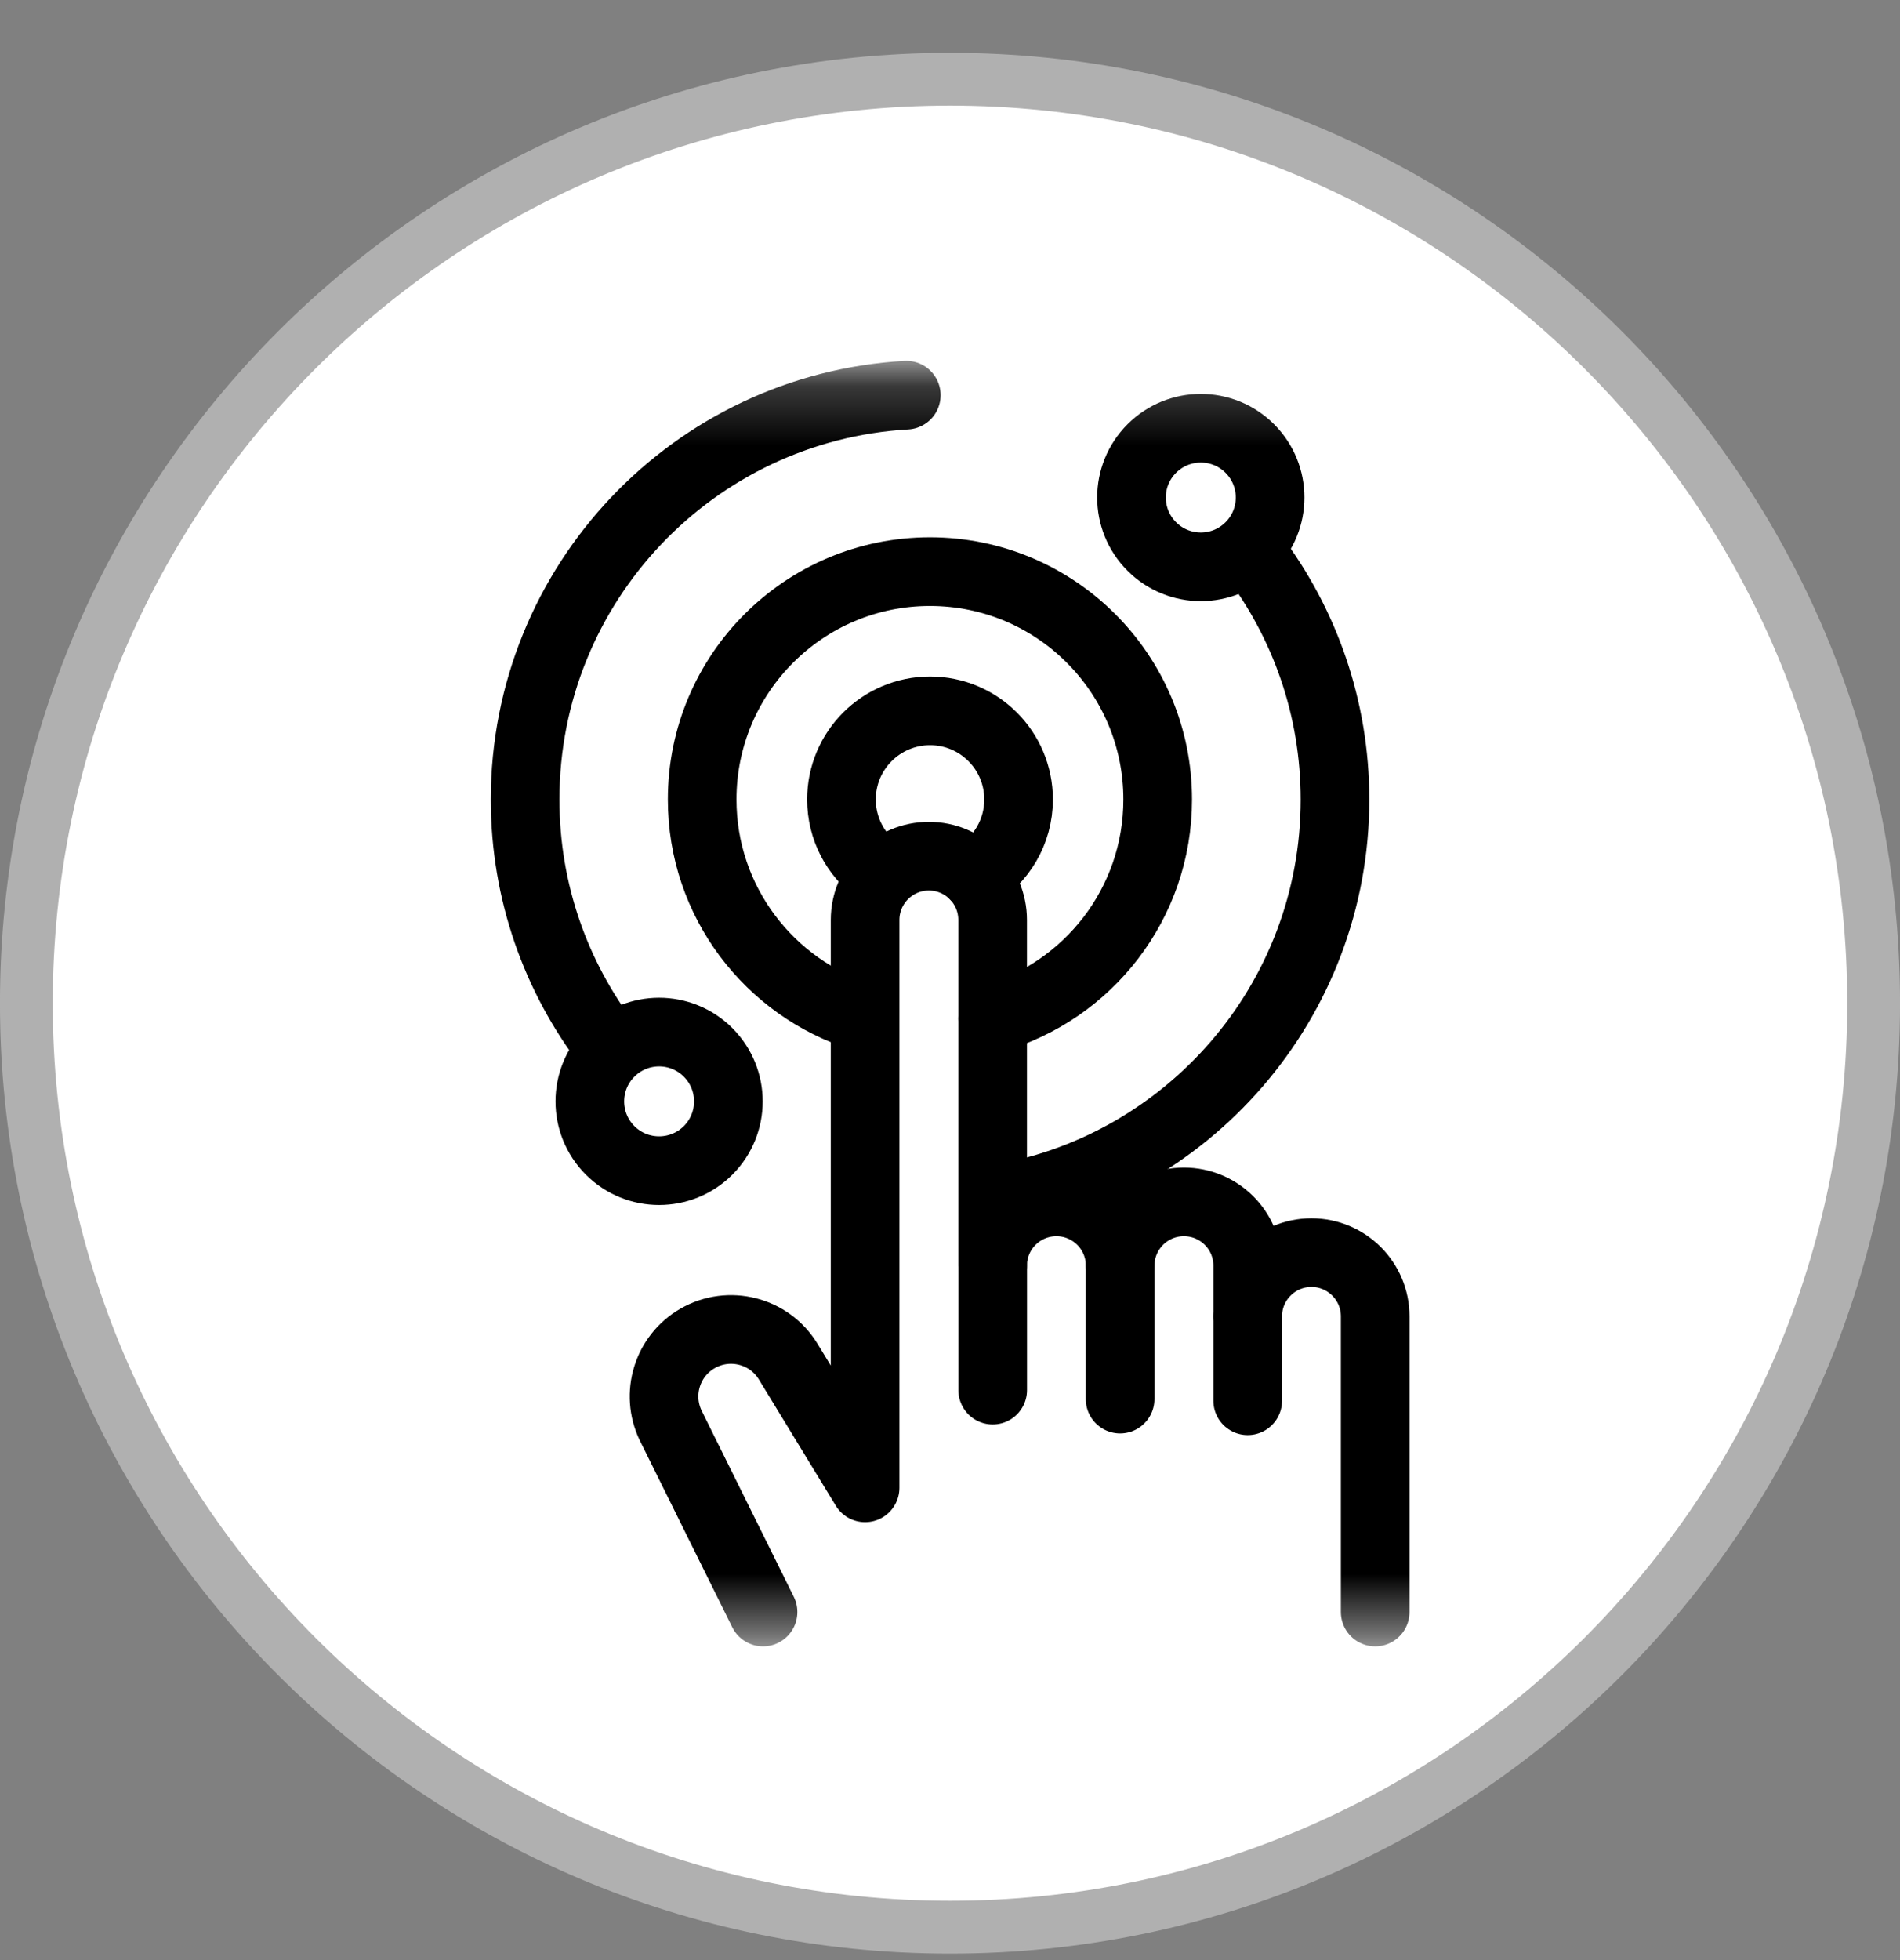 <svg width="32" height="33" viewBox="0 0 32 33" fill="none" xmlns="http://www.w3.org/2000/svg">
<rect x="0" y="0" width="32" height="33" fill="#808080" stroke="none"/>
<g clip-path="url(#clip0_1_89)">
<g clip-path="url(#clip1_1_89)">
<g clip-path="url(#clip2_1_89)">
<path d="M16 32.446C24.591 32.446 31.556 25.481 31.556 16.89C31.556 8.299 24.591 1.334 16 1.334C7.409 1.334 0.444 8.299 0.444 16.89C0.444 25.481 7.409 32.446 16 32.446Z" fill="white" stroke="#B0B0B0" stroke-width="0.889"/>
<mask id="mask0_1_89" style="mask-type:luminance" maskUnits="userSpaceOnUse" x="5" y="6" width="22" height="22">
<path d="M5.333 6.223H26.667V27.557H5.333V6.223Z" fill="white"/>
</mask>
<g mask="url(#mask0_1_89)">
<path d="M16.42 14.746C16.86 14.486 17.155 14.008 17.155 13.46C17.155 12.636 16.488 11.968 15.664 11.968C14.84 11.968 14.172 12.636 14.172 13.46C14.172 13.949 14.407 14.383 14.771 14.655" stroke="black" stroke-width="1.156" stroke-miterlimit="10" stroke-linecap="round" stroke-linejoin="round"/>
<path d="M16.717 17.149C18.323 16.691 19.498 15.212 19.498 13.46C19.498 11.341 17.781 9.624 15.662 9.624C13.544 9.624 11.826 11.341 11.826 13.46C11.826 15.181 12.96 16.637 14.522 17.123" stroke="black" stroke-width="1.156" stroke-miterlimit="10" stroke-linecap="round" stroke-linejoin="round"/>
<path d="M21.049 9.201C20.593 9.657 19.855 9.657 19.399 9.201C18.943 8.745 18.943 8.007 19.399 7.551C19.855 7.096 20.593 7.096 21.049 7.551C21.505 8.007 21.505 8.745 21.049 9.201Z" stroke="black" stroke-width="1.156" stroke-miterlimit="10" stroke-linecap="round" stroke-linejoin="round"/>
<path d="M11.926 19.368C11.47 19.823 10.731 19.823 10.276 19.368C9.82 18.912 9.82 18.174 10.276 17.718C10.731 17.262 11.47 17.262 11.926 17.718C12.381 18.174 12.381 18.912 11.926 19.368Z" stroke="black" stroke-width="1.156" stroke-miterlimit="10" stroke-linecap="round" stroke-linejoin="round"/>
<path d="M16.719 20.199C19.984 19.692 22.484 16.868 22.484 13.461C22.484 11.916 21.97 10.491 21.104 9.347" stroke="black" stroke-width="1.156" stroke-miterlimit="10" stroke-linecap="round" stroke-linejoin="round"/>
<path d="M15.264 6.653C11.683 6.86 8.844 9.828 8.844 13.461C8.844 15.017 9.366 16.452 10.244 17.6" stroke="black" stroke-width="1.156" stroke-miterlimit="10" stroke-linecap="round" stroke-linejoin="round"/>
<path d="M23.161 27.14V22.163C23.161 21.57 22.68 21.089 22.087 21.089C21.494 21.089 21.014 21.57 21.014 22.163V21.309C21.014 20.715 20.533 20.235 19.939 20.235C19.346 20.235 18.866 20.715 18.866 21.309C18.866 20.715 18.385 20.235 17.792 20.235C17.199 20.235 16.718 20.715 16.718 21.309V15.489C16.718 14.896 16.237 14.415 15.644 14.415C15.051 14.415 14.57 14.896 14.57 15.489V25.049L13.274 22.923C12.956 22.401 12.278 22.228 11.748 22.534C11.236 22.829 11.04 23.469 11.296 24L12.851 27.14" stroke="black" stroke-width="1.156" stroke-miterlimit="10" stroke-linecap="round" stroke-linejoin="round"/>
<path d="M16.719 21.31V23.404" stroke="black" stroke-width="1.156" stroke-miterlimit="10" stroke-linecap="round" stroke-linejoin="round"/>
<path d="M18.865 21.309V23.555" stroke="black" stroke-width="1.156" stroke-miterlimit="10" stroke-linecap="round" stroke-linejoin="round"/>
<path d="M21.014 22.163V23.583" stroke="black" stroke-width="1.156" stroke-miterlimit="10" stroke-linecap="round" stroke-linejoin="round"/>
</g>
</g>
</g>
</g>
<defs>
<clipPath id="clip0_1_89">
<rect width="32" height="32" fill="white" transform="translate(0 0.89)"/>
</clipPath>
<clipPath id="clip1_1_89">
<rect width="32" height="32" fill="white" transform="translate(0 0.89)"/>
</clipPath>
<clipPath id="clip2_1_89">
<rect width="32" height="32" fill="white" transform="translate(0 0.89)"/>
</clipPath>
</defs>
</svg>
